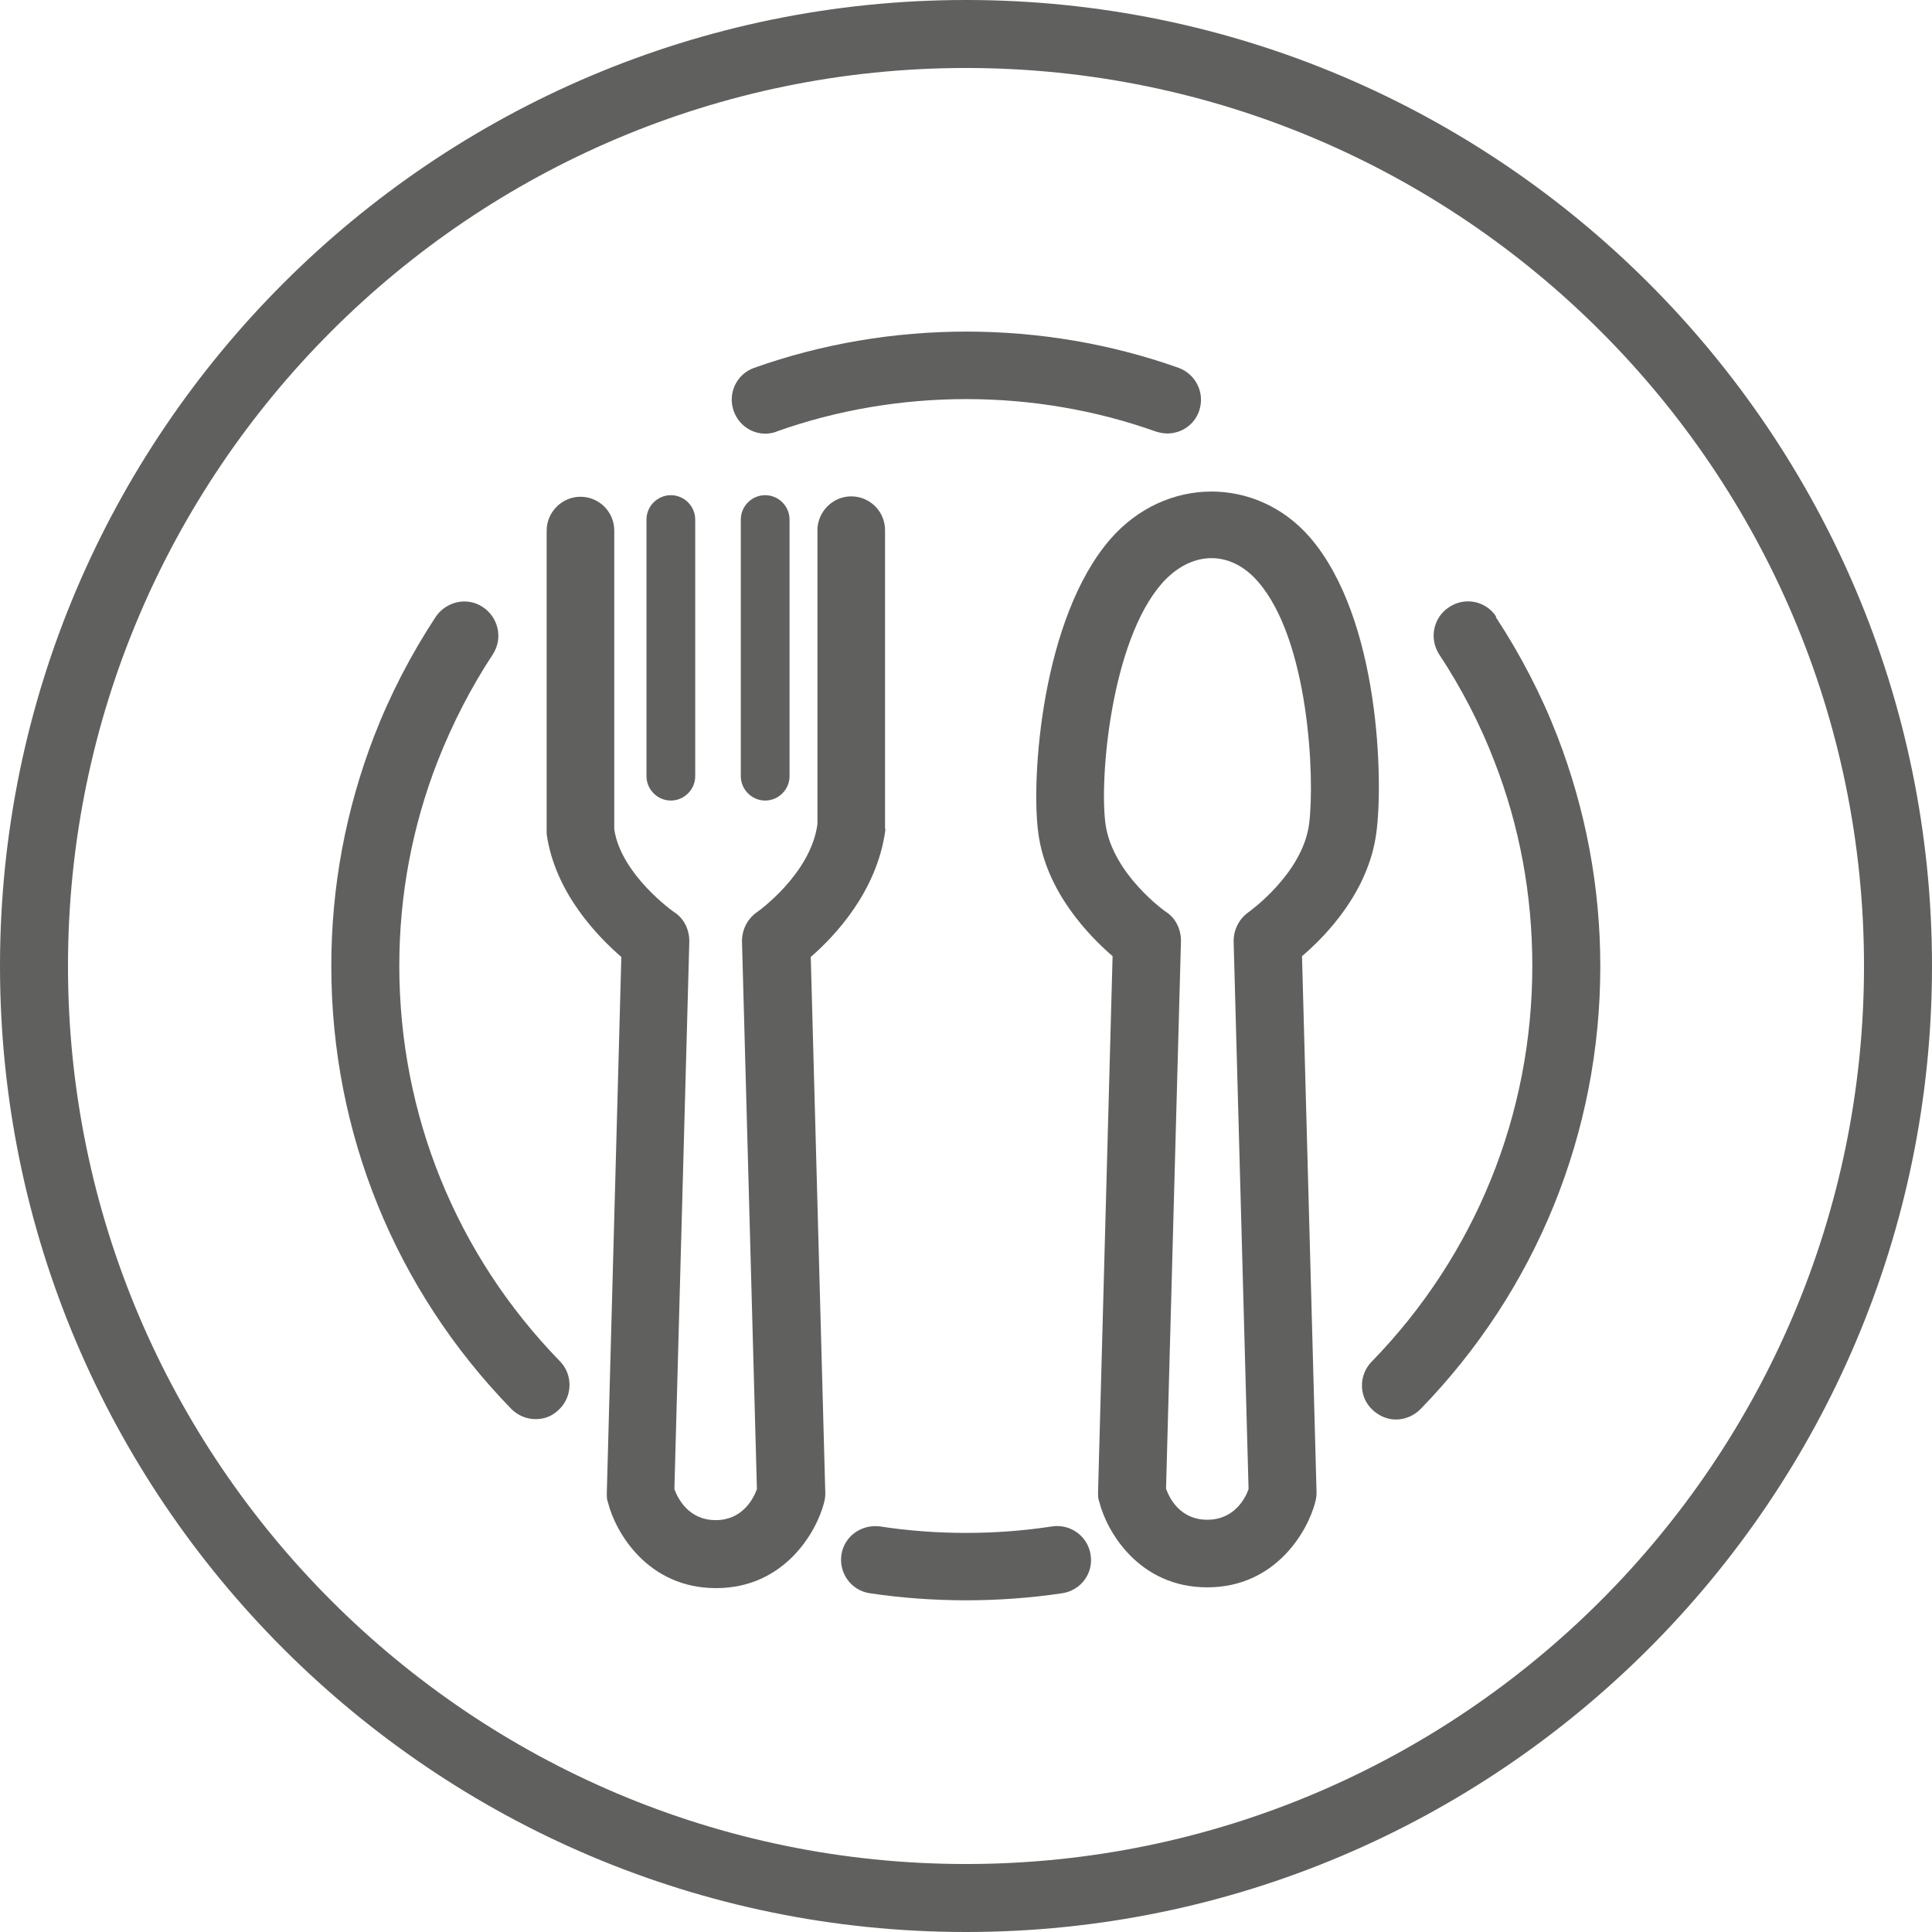 <?xml version="1.0" encoding="UTF-8"?>
<svg id="Layer_2" data-name="Layer 2" xmlns="http://www.w3.org/2000/svg" viewBox="0 0 49.16 49.16">
  <defs>
    <style>
      .cls-1 {
        fill: #60605f;
        stroke-width: 0px;
      }
    </style>
  </defs>
  <g id="Layer_1-2" data-name="Layer 1">
    <g>
      <path class="cls-1" d="M24.58,0C11.03,0,0,11.03,0,24.58s11.03,24.58,24.58,24.58,24.58-11.03,24.58-24.58S38.14,0,24.58,0ZM24.58,47.43c-12.6,0-22.85-10.25-22.85-22.85S11.98,1.73,24.58,1.73s22.85,10.25,22.85,22.85-10.25,22.85-22.85,22.85Z"/>
      <path class="cls-1" d="M10.16,24.58c0-1.8.33-3.56.98-5.22.37-.94.84-1.86,1.4-2.71.26-.4.15-.93-.25-1.2-.4-.27-.93-.15-1.2.24-.63.96-1.16,1.98-1.57,3.04-.72,1.87-1.09,3.83-1.09,5.85,0,4.24,1.63,8.24,4.58,11.27.17.17.39.26.62.26s.43-.08.6-.25c.34-.33.35-.88.02-1.22-2.64-2.71-4.09-6.28-4.09-10.07Z"/>
      <path class="cls-1" d="M26.77,38.84c-1.43.22-2.95.22-4.38,0-.47-.06-.91.25-.98.72-.07.47.25.91.72.98.8.12,1.63.18,2.45.18s1.65-.06,2.45-.18c.47-.07.8-.51.72-.98-.07-.47-.51-.79-.98-.72Z"/>
      <path class="cls-1" d="M19.76,10.98c3.09-1.1,6.56-1.1,9.65,0,.1.03.19.05.29.05.36,0,.69-.22.81-.57.16-.45-.08-.94-.52-1.1-3.46-1.23-7.34-1.23-10.8,0-.45.16-.68.65-.52,1.1.16.45.65.69,1.1.52Z"/>
      <path class="cls-1" d="M38.07,15.69c-.26-.4-.8-.51-1.2-.24-.4.26-.51.8-.25,1.2.56.85,1.04,1.77,1.4,2.71.65,1.66.97,3.42.97,5.22,0,3.78-1.45,7.36-4.09,10.07-.33.34-.33.89.02,1.22.17.16.38.25.6.25s.45-.09.62-.26c2.95-3.03,4.58-7.04,4.58-11.27,0-2.02-.37-3.98-1.09-5.85-.41-1.06-.94-2.08-1.57-3.04Z"/>
      <path class="cls-1" d="M35.02,21.2c.18-1.29.1-5.47-1.7-7.54-1.36-1.55-3.67-1.54-5.06.05-1.76,2.02-2.03,6.12-1.84,7.49.2,1.5,1.3,2.62,1.89,3.13l-.37,13.65c0,.08,0,.16.03.23.19.76,1.01,2.18,2.75,2.18s2.56-1.43,2.75-2.18c.02-.08.03-.15.03-.23l-.37-13.65c.6-.51,1.69-1.63,1.89-3.13ZM33.31,20.97c-.17,1.27-1.53,2.23-1.54,2.24-.24.17-.38.44-.38.74l.38,13.94c-.08.23-.36.78-1.05.78s-.96-.54-1.05-.79l.38-13.94c0-.29-.13-.57-.37-.73-.01,0-1.37-.96-1.55-2.24-.16-1.16.14-4.64,1.43-6.12.74-.84,1.74-.87,2.45-.05,1.3,1.49,1.45,5.01,1.3,6.17Z"/>
      <path class="cls-1" d="M17.07,20.37c.34,0,.62-.28.62-.62v-6.53c0-.34-.28-.62-.62-.62s-.62.28-.62.62v6.53c0,.34.28.62.62.62Z"/>
      <path class="cls-1" d="M18.85,13.22v6.53c0,.34.28.62.62.62s.62-.28.62-.62v-6.53c0-.34-.28-.62-.62-.62s-.62.28-.62.62Z"/>
      <path class="cls-1" d="M22.52,21.09v-7.6c0-.48-.39-.86-.86-.86s-.86.39-.86.86v7.48c-.17,1.27-1.52,2.23-1.54,2.24-.24.17-.38.44-.38.74l.38,13.94c-.09.25-.37.79-1.05.79s-.96-.54-1.05-.79l.38-13.94c0-.29-.13-.57-.37-.73-.01,0-1.37-.96-1.54-2.12v-7.6c0-.48-.39-.86-.86-.86s-.86.39-.86.86v7.72c.21,1.5,1.31,2.62,1.9,3.13l-.37,13.65c0,.08,0,.16.03.23.19.76,1.01,2.18,2.75,2.18s2.56-1.43,2.75-2.18c.02-.08.03-.15.03-.23l-.37-13.65c.6-.52,1.69-1.66,1.9-3.24Z"/>
    </g>
  </g>
</svg>